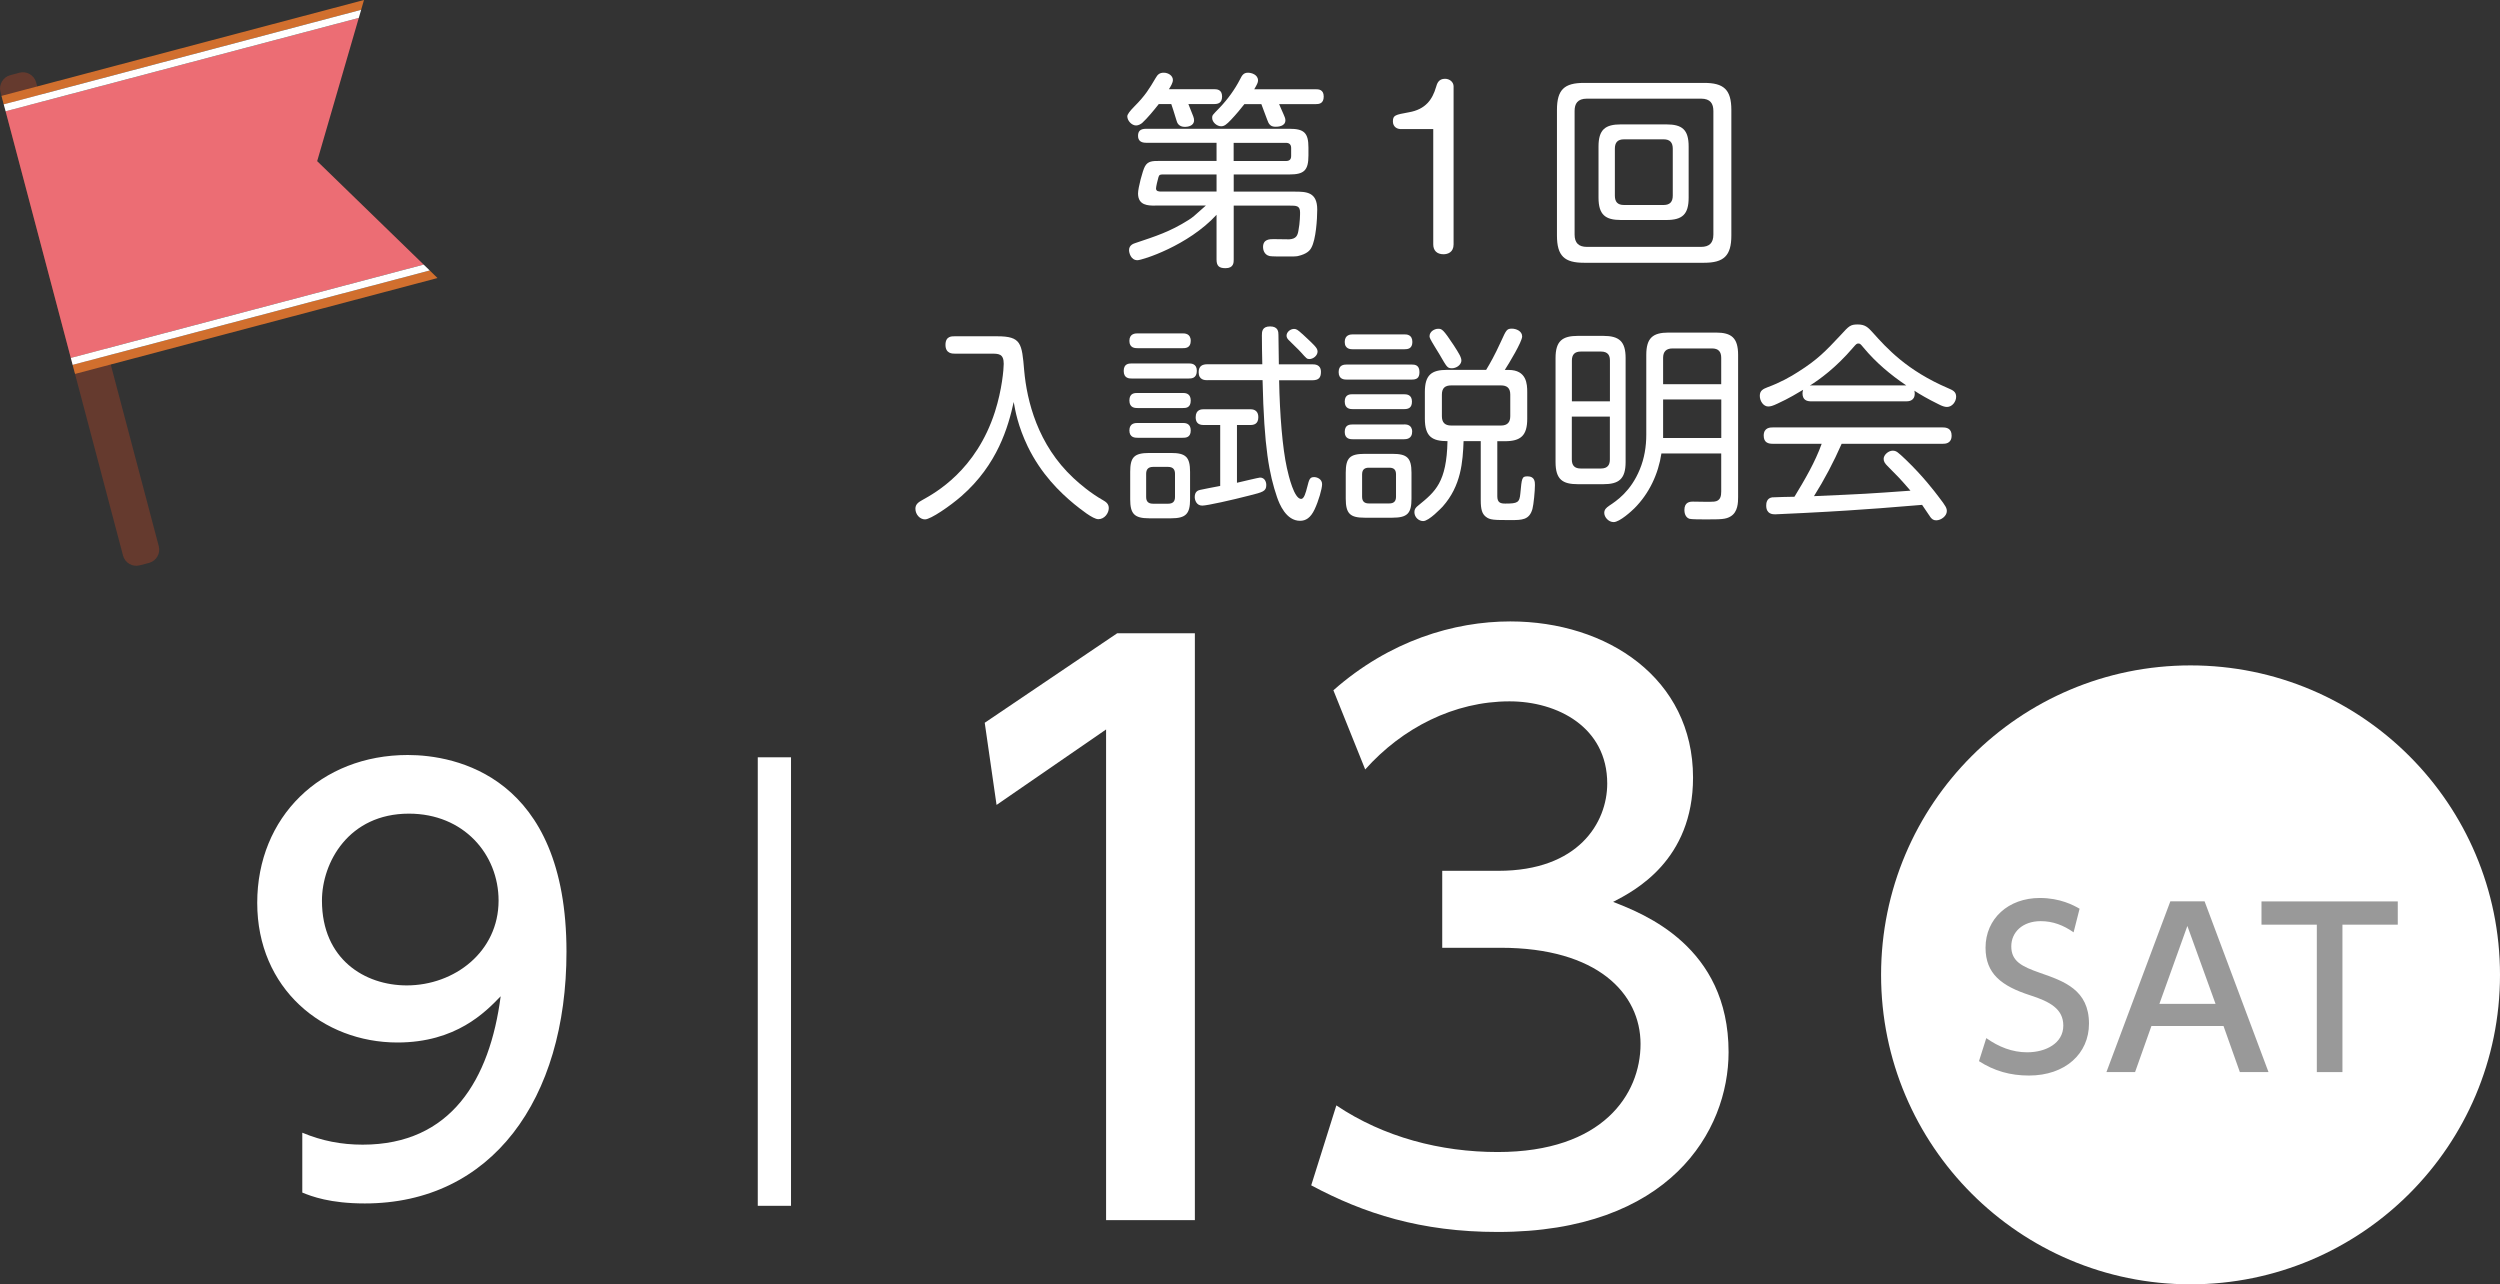 <?xml version="1.0" encoding="UTF-8"?><svg id="_レイヤー_2" xmlns="http://www.w3.org/2000/svg" viewBox="0 0 370 190.08"><rect x="0" y="0" width="370" height="190.08" fill="#333333" stroke="none"/><defs><style>.cls-1{fill:none;stroke:#fff;stroke-miterlimit:10;stroke-width:4.92px;}.cls-2{fill:#653a2e;}.cls-3{fill:#ec6d74;}.cls-4{fill:#fff;}.cls-5{fill:#d16f2e;}.cls-6{fill:#999;}</style></defs><g id="layout"><path class="cls-4" d="M171.49,15.41c-.65.84-1.7,2.11-2.45,2.79-.19.15-.53.37-.9.37-.65,0-1.3-.71-1.3-1.36q0-.4,1.05-1.46c1.64-1.64,2.23-2.66,3.13-4.18.31-.56.62-.81,1.21-.81.68,0,1.36.43,1.36,1.08,0,.4-.31.93-.59,1.36h6.69c.4,0,1.18.03,1.18,1.08,0,.99-.62,1.12-1.18,1.12h-3.81c.81,2.01.84,2.04.84,2.42,0,.81-.93.96-1.33.96-.96,0-1.18-.62-1.27-.96-.5-1.55-.46-1.58-.77-2.42h-1.86ZM170.97,30.43c-1.02,0-2.54,0-2.54-1.8,0-.81.68-3.41,1.02-4,.43-.81,1.18-.81,2.08-.81h8.52v-2.69h-10.44c-.74,0-1.18-.31-1.18-1.02,0-.62.25-1.05,1.18-1.05h21.22c2.17,0,2.82.59,2.82,2.79v1.15c0,2.23-.65,2.82-2.82,2.82h-8.24v2.54h9.01c1.77,0,3.35.06,3.35,2.66,0,1.39-.19,4.43-.87,5.64-.19.37-.62.93-2.01,1.24-.34.06-.53.06-2.17.06-.37,0-1.73,0-1.98-.06-.9-.19-.99-1.08-.99-1.33,0-1.18.99-1.18,1.55-1.18.37,0,2.04.03,2.32.03,1.05-.06,1.24-.59,1.36-1.24.25-1.27.25-2.51.25-2.73,0-1.02-.53-1.02-1.58-1.02h-8.24v7.99c0,.43,0,1.27-1.21,1.27-.93,0-1.33-.31-1.33-1.27v-6.63c-4.21,4.58-11,6.72-11.71,6.72-.99,0-1.24-1.12-1.24-1.49,0-.74.65-.96.93-1.05,3.04-1.02,5.11-1.67,7.87-3.41.59-.37.81-.56,2.57-2.14h-7.5ZM180.04,25.82h-7.74c-.59,0-.71,0-.84.37-.12.37-.37,1.46-.37,1.7,0,.46.46.46.84.46h8.12v-2.54ZM194.73,13.21c.37,0,1.18,0,1.18,1.08s-.74,1.12-1.18,1.12h-5.42c.09.25.56,1.27.65,1.49.15.34.28.62.28.9,0,.93-1.15.96-1.46.96-.65,0-.9-.31-1.05-.59-.12-.22-.87-2.32-1.05-2.76h-2.51c-.34.46-1.3,1.61-1.98,2.32-.65.68-.99.96-1.46.96-.62,0-1.33-.59-1.33-1.24,0-.4.03-.4,1.12-1.52,1.21-1.27,2.23-2.69,3-4.18.28-.56.5-.99,1.18-.99.56,0,1.49.31,1.49,1.15,0,.31-.15.59-.56,1.3h9.11ZM182.58,23.83h7.74c.53,0,.77-.25.77-.74v-1.18c0-.46-.22-.77-.77-.77h-7.74v2.69Z"/><path class="cls-4" d="M207.2,19.09c-.37,0-1.05-.28-1.05-1.11,0-.93.34-.99,2.35-1.36,2.51-.43,3.5-1.92,4.03-3.72.15-.53.37-1.24,1.33-1.24.71,0,1.27.5,1.27,1.12v23.39c0,1.18-.87,1.46-1.49,1.46-.99,0-1.52-.56-1.52-1.46v-17.07h-4.92Z"/><path class="cls-4" d="M256.24,34.86c0,3-1.12,4.03-4.03,4.03h-17.78c-2.88,0-4-.99-4-4.03v-18.59c0-3,1.08-4,4-4h17.78c2.88,0,4.03.96,4.03,4v18.59ZM253.58,16.43c0-1.08-.43-1.83-1.83-1.83h-16.88c-1.42,0-1.83.77-1.83,1.83v18.28c0,1.24.59,1.83,1.83,1.83h16.88c1.24,0,1.83-.59,1.83-1.83v-18.28ZM249.92,29.25c0,2.48-.93,3.31-3.31,3.31h-6.72c-2.29,0-3.31-.77-3.31-3.31v-7.56c0-2.51.99-3.28,3.31-3.28h6.72c2.35,0,3.31.77,3.31,3.28v7.56ZM247.57,22.01c0-.9-.4-1.39-1.36-1.39h-5.85c-.99,0-1.36.5-1.36,1.39v6.94c0,.93.4,1.39,1.36,1.39h5.85c.93,0,1.36-.46,1.36-1.39v-6.94Z"/><path class="cls-4" d="M141.29,52.34c-.34,0-1.36,0-1.36-1.3s.93-1.27,1.36-1.27h6.29c3.56,0,3.66,1.02,4,5.08.4,4.46,1.98,10.97,7.31,15.92.93.87,2.54,2.23,4.34,3.25.43.25.87.53.87,1.18,0,.74-.62,1.64-1.55,1.64-.81,0-2.63-1.49-3.56-2.23-2.14-1.77-4.89-4.43-6.88-8.52-1.46-3.04-1.86-5.33-2.08-6.6-.81,3.69-2.39,9.26-7.74,13.94-1.67,1.46-4.55,3.44-5.39,3.44-.74,0-1.42-.71-1.42-1.58,0-.65.43-.96,1.05-1.3,1.89-1.05,7.93-4.37,10.72-13.04,1.05-3.28,1.3-6.32,1.3-7.09,0-1.52-.74-1.52-1.89-1.52h-5.36Z"/><path class="cls-4" d="M167.49,56.02c-.34,0-1.18,0-1.18-1.12,0-1.05.71-1.11,1.18-1.11h8.43c.34,0,1.21,0,1.21,1.08,0,1.15-.81,1.15-1.21,1.15h-8.43ZM168.36,51.53c-.34,0-1.21,0-1.21-1.08s.87-1.11,1.21-1.11h6.66c.31,0,1.21,0,1.21,1.11s-.87,1.08-1.21,1.08h-6.66ZM168.36,60.39c-.34,0-1.21,0-1.21-1.11s.77-1.12,1.21-1.12h6.69c.31,0,1.18,0,1.18,1.12s-.77,1.11-1.18,1.11h-6.69ZM168.36,64.79c-.34,0-1.21,0-1.21-1.08s.84-1.11,1.21-1.11h6.69c.31,0,1.18,0,1.18,1.11s-.84,1.08-1.21,1.08h-6.66ZM176.13,73.89c0,2.14-.59,2.82-2.82,2.82h-3.22c-2.23,0-2.82-.68-2.82-2.82v-4.06c0-2.14.56-2.79,2.82-2.79h3.22c2.17,0,2.82.59,2.82,2.79v4.06ZM173.9,70.12c0-.62-.28-1.02-1.02-1.02h-2.23c-.71,0-1.02.37-1.02,1.02v3.44c0,.65.31.99,1.02.99h2.23c.68,0,1.02-.31,1.02-.99v-3.44ZM180.59,62.9h-2.48c-.84,0-1.15-.46-1.15-1.15,0-1.18.9-1.18,1.21-1.18h6.85c.28,0,1.21,0,1.21,1.18,0,1.02-.68,1.15-1.15,1.15h-2.01v8.55c.53-.12,3.22-.77,3.41-.77.71,0,.93.65.93,1.11,0,.93-.53,1.05-2.51,1.55-2.51.65-6.23,1.49-6.97,1.49-.87,0-1.11-.84-1.11-1.27,0-.84.53-.99.77-1.05.19-.06,2.54-.5,3-.59v-9.01ZM178.7,56.27c-.4,0-1.3-.03-1.3-1.18,0-.93.56-1.18,1.3-1.18h8.12c-.03-1.49-.06-2.66-.06-4.27,0-.5,0-1.33,1.21-1.33s1.24.81,1.24,1.27c.03,2.76.03,3.07.06,4.34h4.93c.37,0,1.3,0,1.3,1.12,0,.87-.34,1.24-1.3,1.24h-4.89c.09,5.11.5,10.04,1.15,12.98.28,1.27,1.08,4.58,2.11,4.58.43,0,.68-.9.9-1.77.28-1.11.37-1.46,1.02-1.46.43,0,1.18.28,1.18,1.05,0,.68-.53,2.51-1.12,3.75s-1.3,1.67-2.14,1.67c-2.08,0-3.07-2.51-3.41-3.5-1.15-3.38-1.92-7.28-2.14-17.32h-8.15ZM192.74,49.42c.22.22,1.33,1.21,1.8,1.73.25.28.46.53.46.87,0,.62-.65,1.12-1.21,1.12-.37,0-.43-.09-1.24-.99-.25-.31-1.61-1.58-1.86-1.86-.25-.25-.28-.5-.28-.62,0-.5.53-.99,1.11-.99.34,0,.53.12,1.21.74Z"/><path class="cls-4" d="M208.9,53.95c.5,0,1.18.06,1.18,1.12,0,.93-.46,1.11-1.18,1.11h-9.57c-.34,0-1.21,0-1.21-1.11,0-1.05.74-1.12,1.21-1.12h9.57ZM207.85,49.49c.31,0,1.18,0,1.18,1.12,0,1.02-.71,1.08-1.18,1.08h-7.65c-.28,0-1.18,0-1.18-1.08s.87-1.12,1.18-1.12h7.65ZM207.79,58.35c.37,0,1.18.03,1.18,1.08,0,.99-.59,1.12-1.18,1.12h-7.59c-.31,0-1.18,0-1.18-1.12s.87-1.08,1.18-1.08h7.59ZM207.79,62.81c.31,0,1.21,0,1.21,1.08s-.87,1.12-1.24,1.12h-7.53c-.34,0-1.21,0-1.21-1.08s.74-1.11,1.21-1.11h7.56ZM208.9,73.8c0,2.17-.59,2.82-2.82,2.82h-4.12c-2.14,0-2.79-.59-2.79-2.82v-3.84c0-2.17.59-2.79,2.79-2.79h4.12c2.14,0,2.82.56,2.82,2.79v3.84ZM206.61,70.21c0-.62-.25-.99-.99-.99h-3.04c-.59,0-.99.25-.99.99v3.31c0,.68.34.99.99.99h3.04c.68,0,.99-.34.99-.99v-3.31ZM216.61,65.28c-.12,3.04-.34,6.6-3.1,9.7-.19.19-2.01,2.14-2.88,2.14-.65,0-1.3-.56-1.3-1.33,0-.43.19-.68.59-.99,2.51-2.04,4.18-3.41,4.31-9.51-1.12,0-1.95-.16-2.51-.65s-.84-1.33-.84-2.66v-3.96c0-2.51.96-3.28,3.28-3.28h5.79c.56-.93,1.21-2.04,2.23-4.27.74-1.64.84-1.83,1.58-1.83.65,0,1.52.37,1.52,1.15s-1.95,4-2.57,4.96h.56c2.69,0,2.76,2.11,2.76,3.28v3.96c0,2.48-.96,3.31-3.31,3.31h-1.12v8.15c0,.96.5,1.08,1.18,1.08,1.83,0,2.11-.15,2.23-1.49.22-2.32.22-2.54,1.08-2.54,1.08,0,1.08.87,1.08,1.3,0,.84-.19,2.88-.37,3.53-.46,1.64-1.58,1.64-3.16,1.64-2.54,0-3.13,0-3.75-.5-.53-.43-.74-1.05-.74-2.45v-8.73h-2.54ZM214.82,54.5c-.62,0-.71-.22-1.77-2.04-.22-.37-1.21-1.95-1.36-2.29-.09-.19-.12-.31-.12-.4,0-.71.74-1.11,1.27-1.11.56,0,.74.06,2.32,2.45.77,1.21,1.18,1.83,1.12,2.35-.09.59-.74,1.05-1.46,1.05ZM214.79,57.04c-.9,0-1.39.37-1.39,1.36v3.19c0,.9.4,1.39,1.39,1.39h7.34c.99,0,1.39-.5,1.39-1.39v-3.19c0-.99-.5-1.36-1.39-1.36h-7.34Z"/><path class="cls-4" d="M240.59,68.38c0,2.54-1.02,3.28-3.31,3.28h-3.75c-2.26,0-3.31-.68-3.31-3.28v-15.39c0-2.51.99-3.28,3.31-3.28h3.75c2.35,0,3.31.81,3.31,3.28v15.39ZM238.27,59.4v-6.04c0-.71-.25-1.33-1.33-1.33h-2.97c-.9,0-1.33.43-1.33,1.33v6.04h5.64ZM238.27,61.66h-5.64v6.35c0,.93.46,1.33,1.33,1.33h2.97c1.02,0,1.33-.56,1.33-1.33v-6.35ZM245.89,67.11c-.46,3.07-1.83,5.95-4,8.12-.37.37-2.17,2.04-3.07,2.04-.77,0-1.39-.74-1.39-1.36,0-.5.31-.77.71-1.05,1.12-.74,3.22-2.14,4.55-5.39.68-1.64.96-3.38.96-5.14v-11.8c0-2.51.96-3.31,3.31-3.31h7c2.29,0,3.28.77,3.28,3.31v21.03c0,.81-.03,2.2-1.08,2.85-.74.46-1.42.46-3.87.46-.46,0-2.01,0-2.26-.09-.65-.22-.74-.96-.74-1.3,0-1.15.77-1.24,1.27-1.24s2.69.06,3.13,0c.96-.09,1.05-.87,1.05-1.49v-5.64h-8.86ZM246.13,56.86h8.61v-3.9c0-.9-.4-1.39-1.36-1.39h-5.85c-.96,0-1.39.5-1.39,1.39v3.9ZM254.75,59.12h-8.61v5.7h8.61v-5.7Z"/><path class="cls-4" d="M268.07,59.4c-.71,0-1.3-.22-1.3-1.21,0-.22.06-.34.09-.5-.68.4-2.08,1.27-3.78,2.04-.71.34-1.05.43-1.39.43-.68,0-1.24-.77-1.24-1.58s.53-1.02,1.15-1.27c1.86-.68,3.41-1.55,4.55-2.29,2.85-1.8,4.03-3.04,6.29-5.45,1.21-1.33,1.42-1.55,2.51-1.55s1.52.43,2.2,1.18c2.08,2.32,5.05,5.64,11.21,8.27.65.28,1.15.5,1.15,1.24s-.59,1.52-1.36,1.52c-.34,0-.77-.15-1.24-.4-1.58-.77-2.85-1.52-3.59-2.01.03.09.06.22.06.43,0,1.15-.99,1.15-1.3,1.15h-14ZM272.56,65.69c-1.18,2.69-2.54,5.27-4.09,7.74,7.71-.34,7.74-.34,14.28-.81-1.58-1.83-1.77-2.01-3.41-3.66-.37-.37-.56-.65-.56-1.05,0-.59.71-1.21,1.33-1.21.56,0,.77.22,1.98,1.36,2.54,2.45,4.21,4.65,4.86,5.51,1.05,1.36,1.18,1.64,1.18,2.08,0,.71-.84,1.36-1.58,1.36-.43,0-.65-.22-.84-.46-.19-.28-1.05-1.55-1.24-1.83-5.64.46-7.19.59-11.12.84-3.28.22-10.25.56-10.62.56-.34,0-1.33,0-1.33-1.3,0-.34.06-1.08.87-1.21.34-.03,2.79-.09,3.31-.09,1.52-2.51,3.04-5.08,4.03-7.84h-7.25c-.62,0-1.33-.15-1.33-1.21,0-1.21.99-1.21,1.33-1.21h25.15c.56,0,1.33.12,1.33,1.21,0,1.21-.99,1.21-1.3,1.21h-14.99ZM268.07,57.04h14.06c-2.35-1.58-4.52-3.41-6.32-5.58-.46-.56-.53-.62-.77-.62s-.31.06-.77.59c-2.6,3.04-4.96,4.71-6.41,5.64l.22-.03Z"/><path class="cls-4" d="M44.74,167.64c2.9,1.21,5.79,1.77,8.93,1.77,13.11,0,18.82-9.65,20.43-21.96-2.25,2.33-6.6,6.84-15.28,6.84-11.02,0-20.75-7.96-20.75-20.67s9.41-21.88,22.28-21.88c7,0,23.49,3.06,23.49,29.12,0,21.88-11.1,37.25-29.85,37.25-5.15,0-7.88-1.05-9.25-1.61v-8.85ZM60.19,145.84c7.08,0,13.6-4.99,13.6-12.55,0-6.84-5.15-12.87-13.27-12.87-8.93,0-12.87,7.24-12.87,12.87,0,8.69,6.35,12.55,12.55,12.55Z"/><path class="cls-4" d="M165.34,93.72h11.5v86.86h-13.14v-72.62l-16.21,11.17-1.75-12.16,19.61-13.25Z"/><path class="cls-4" d="M197.78,163.6c7.01,4.71,15.44,6.9,23.88,6.9,15.55,0,21.14-8.54,21.14-15.99s-6.35-14.24-20.7-14.24h-8.65v-11.39h8.32c11.83,0,16.1-7.12,16.1-12.92,0-8.32-7.34-12.16-14.46-12.16-8.21,0-15.88,3.94-21.36,10.08l-4.71-11.72c8.32-7.34,17.85-10.19,26.18-10.19,14.35,0,27.05,8.43,27.05,23.11,0,12.27-8.65,16.76-11.83,18.4,4.49,1.75,17.09,6.57,17.09,22.23,0,11.72-8.76,26.62-34.17,26.62-11.39,0-19.82-2.74-27.6-6.9l3.72-11.83Z"/><line class="cls-1" x1="114.61" y1="112.08" x2="114.61" y2="178.46"/><path class="cls-4" d="M370,144.28c0,25.29-20.51,45.8-45.8,45.8s-45.8-20.51-45.8-45.8,20.51-45.8,45.8-45.8,45.8,20.51,45.8,45.8Z"/><path class="cls-6" d="M306.9,137.99c-1.5-1.05-3.06-1.66-4.87-1.66-2.68,0-4.36,1.62-4.36,3.73,0,2.23,1.59,2.99,4.24,3.92,3.57,1.24,7.26,2.52,7.26,7.52,0,4.43-3.5,7.68-8.89,7.68-2.74,0-5.13-.67-7.39-2.13l1.08-3.41c1.85,1.31,3.85,2.1,6.05,2.1,2.77,0,5.35-1.34,5.35-3.95,0-2.45-1.94-3.54-4.91-4.49-4.24-1.37-6.6-3.19-6.6-7.04,0-4.3,3.38-7.36,8.03-7.36,3.03,0,5,1.08,5.89,1.59l-.89,3.5Z"/><path class="cls-6" d="M318.41,151.85l-2.42,6.82h-4.24l9.46-25.27h5.07l9.46,25.27h-4.24l-2.42-6.82h-10.67ZM327.9,148.57l-4.17-11.53-4.14,11.53h8.32Z"/><path class="cls-6" d="M346.68,158.67h-3.79v-21.82h-8.19v-3.44h20.17v3.44h-8.19v21.82Z"/><path class="cls-2" d="M23.5,80.84c.28,1.07-.36,2.18-1.44,2.47l-1.38.36c-1.07.28-2.18-.36-2.47-1.44L.07,13.6c-.28-1.07.36-2.18,1.44-2.47l1.37-.37c1.07-.28,2.18.36,2.47,1.44l18.15,68.64Z"/><polygon class="cls-5" points="53.87 0 .22 14.19 .55 15.44 53.45 1.45 53.87 0"/><polygon class="cls-3" points="53.1 2.65 .83 16.47 10.48 52.97 62.7 39.16 46.94 23.85 53.1 2.65"/><polygon class="cls-5" points="11.11 55.34 64.75 41.15 63.6 40.03 10.75 54 11.11 55.34"/><line class="cls-4" x1=".83" y1="16.47" x2=".55" y2="15.44"/><polygon class="cls-4" points="53.45 1.45 .55 15.44 .83 16.47 53.1 2.65 53.45 1.45"/><line class="cls-4" x1="10.75" y1="54" x2="10.48" y2="52.97"/><polygon class="cls-4" points="10.75 54 63.6 40.03 62.7 39.16 10.48 52.97 10.75 54"/></g></svg>
